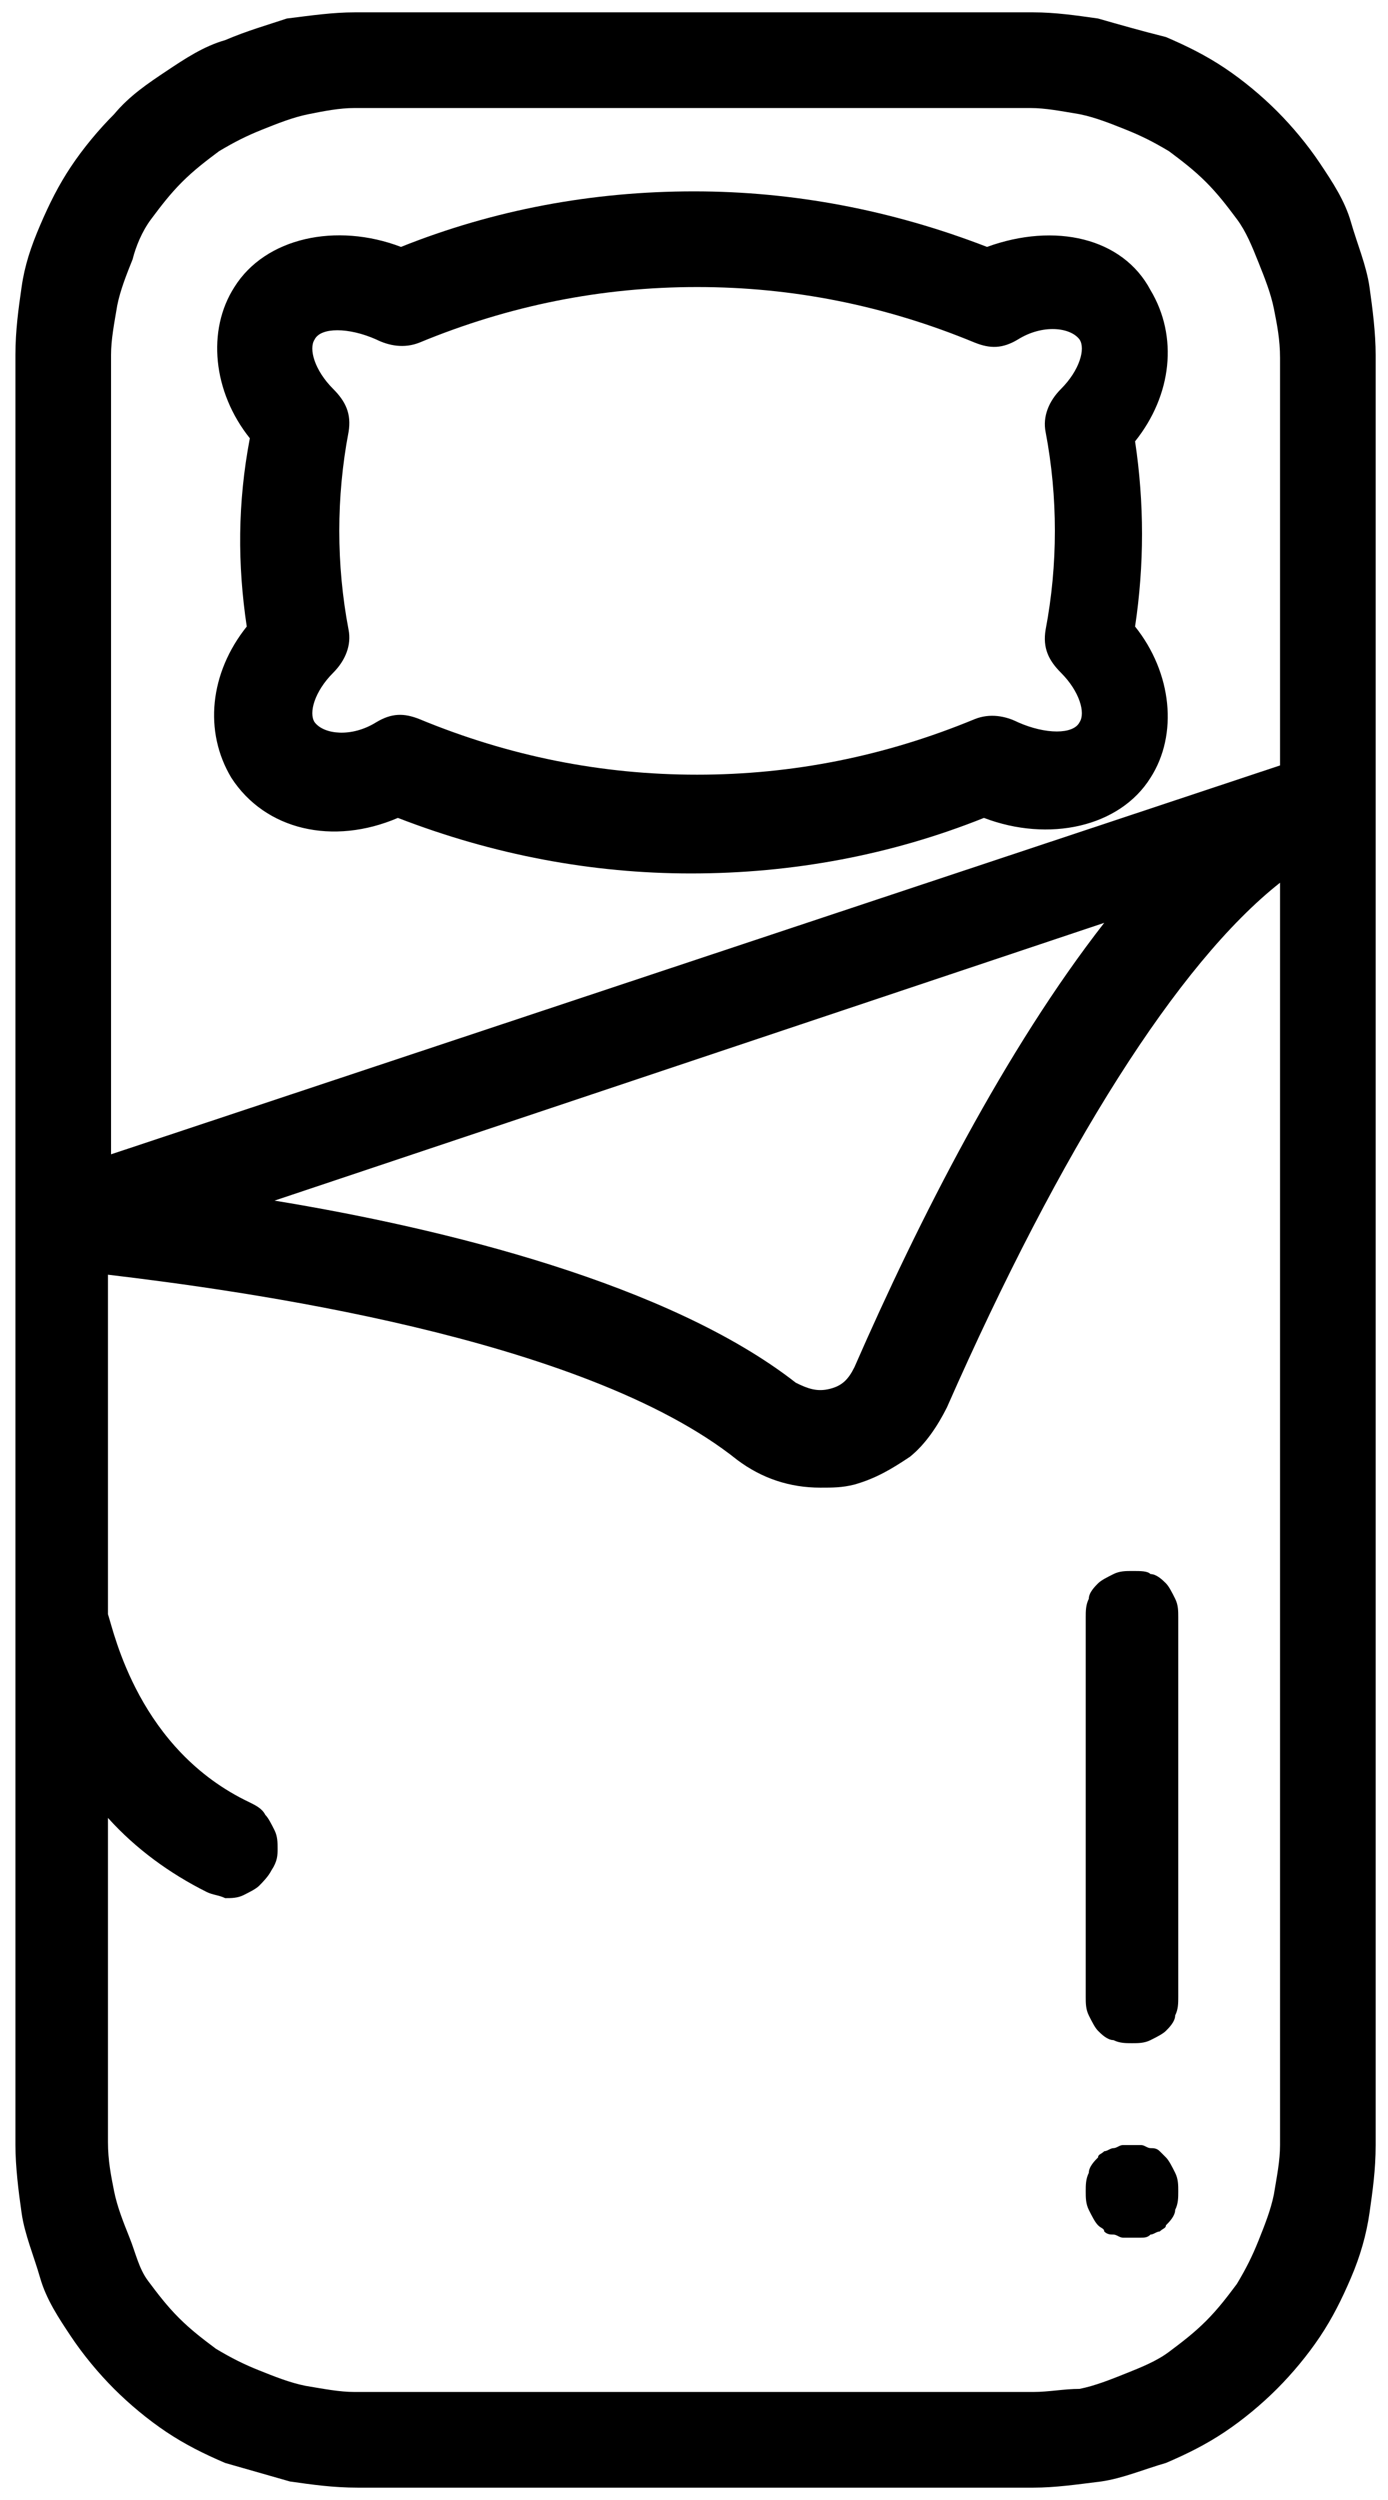 <?xml version="1.0" encoding="utf-8"?>
<!-- Generator: Adobe Illustrator 25.2.0, SVG Export Plug-In . SVG Version: 6.00 Build 0)  -->
<svg version="1.1" id="Laag_1" xmlns="http://www.w3.org/2000/svg" xmlns:xlink="http://www.w3.org/1999/xlink" x="0px" y="0px"
	 viewBox="0 0 45 81" style="enable-background:new 0 0 45 81;" xml:space="preserve">
<g>
	<path d="M33.5,77.5H11.5c-0.5,0-1-0.1-1.6-0.2c-0.5-0.1-1-0.3-1.5-0.5c-0.5-0.2-0.9-0.4-1.4-0.7c-0.4-0.3-0.8-0.6-1.2-1
		c-0.4-0.4-0.7-0.8-1-1.2S4.4,73,4.2,72.5c-0.2-0.5-0.4-1-0.5-1.5c-0.1-0.5-0.2-1-0.2-1.6V58.9c0.9,1,2,1.8,3.2,2.4
		c0.2,0.1,0.4,0.1,0.6,0.2c0.2,0,0.4,0,0.6-0.1c0.2-0.1,0.4-0.2,0.5-0.3s0.3-0.3,0.4-0.5C9,60.3,9,60.1,9,59.9c0-0.2,0-0.4-0.1-0.6
		c-0.1-0.2-0.2-0.4-0.3-0.5c-0.1-0.2-0.3-0.3-0.5-0.4c-3.6-1.7-4.4-5.5-4.6-6.1v-11c4.2,0.5,15.4,2,20.4,6c0.8,0.6,1.7,0.9,2.7,0.9
		c0.4,0,0.7,0,1.1-0.1c0.7-0.2,1.2-0.5,1.8-0.9c0.5-0.4,0.9-1,1.2-1.6c3.7-8.4,7.5-14.4,10.8-17v40.9c0,0.5-0.1,1-0.2,1.6
		c-0.1,0.5-0.3,1-0.5,1.5c-0.2,0.5-0.4,0.9-0.7,1.4c-0.3,0.4-0.6,0.8-1,1.2c-0.4,0.4-0.8,0.7-1.2,1c-0.4,0.3-0.9,0.5-1.4,0.7
		c-0.5,0.2-1,0.4-1.5,0.5C34.5,77.4,34,77.5,33.5,77.5z M11.5,3.5h21.9c0.5,0,1,0.1,1.6,0.2c0.5,0.1,1,0.3,1.5,0.5
		c0.5,0.2,0.9,0.4,1.4,0.7c0.4,0.3,0.8,0.6,1.2,1c0.4,0.4,0.7,0.8,1,1.2c0.3,0.4,0.5,0.9,0.7,1.4c0.2,0.5,0.4,1,0.5,1.5
		c0.1,0.5,0.2,1,0.2,1.6v13.2L3.6,37.4V11.5c0-0.5,0.1-1,0.2-1.6c0.1-0.5,0.3-1,0.5-1.5C4.4,8,4.6,7.5,4.9,7.1
		c0.3-0.4,0.6-0.8,1-1.2c0.4-0.4,0.8-0.7,1.2-1C7.6,4.6,8,4.4,8.5,4.2C9,4,9.5,3.8,10,3.7C10.5,3.6,11,3.5,11.5,3.5z M35.8,29.9
		c-3.2,4.1-6,9.6-8.1,14.4c-0.2,0.4-0.4,0.6-0.8,0.7c-0.4,0.1-0.7,0-1.1-0.2c-4.1-3.2-11.4-5-16.9-5.9L35.8,29.9z M33.5,0.4H11.5
		c-0.7,0-1.4,0.1-2.2,0.2C8.7,0.8,8,1,7.3,1.3C6.6,1.5,6,1.9,5.4,2.3C4.8,2.7,4.2,3.1,3.7,3.7c-0.5,0.5-1,1.1-1.4,1.7
		C1.9,6,1.6,6.6,1.3,7.3S0.8,8.6,0.7,9.3c-0.1,0.7-0.2,1.4-0.2,2.2v58c0,0.7,0.1,1.5,0.2,2.2c0.1,0.7,0.4,1.4,0.6,2.1s0.6,1.3,1,1.9
		s0.9,1.2,1.4,1.7c0.5,0.5,1.1,1,1.7,1.4c0.6,0.4,1.2,0.7,1.9,1C8,80,8.7,80.2,9.4,80.4c0.7,0.1,1.4,0.2,2.2,0.2h21.9
		c0.7,0,1.4-0.1,2.2-0.2c0.7-0.1,1.4-0.4,2.1-0.6c0.7-0.3,1.3-0.6,1.9-1c0.6-0.4,1.2-0.9,1.7-1.4c0.5-0.5,1-1.1,1.4-1.7
		c0.4-0.6,0.7-1.2,1-1.9c0.3-0.7,0.5-1.4,0.6-2.1c0.1-0.7,0.2-1.4,0.2-2.2v-58c0-0.7-0.1-1.5-0.2-2.2c-0.1-0.7-0.4-1.4-0.6-2.1
		s-0.6-1.3-1-1.9c-0.4-0.6-0.9-1.2-1.4-1.7c-0.5-0.5-1.1-1-1.7-1.4c-0.6-0.4-1.2-0.7-1.9-1C37,1,36.3,0.8,35.6,0.6
		C34.9,0.5,34.2,0.4,33.5,0.4z"/>
	<path d="M36.7,50.9c-0.2,0-0.4,0-0.6,0.1c-0.2,0.1-0.4,0.2-0.5,0.3c-0.1,0.1-0.3,0.3-0.3,0.5c-0.1,0.2-0.1,0.4-0.1,0.6v12.3
		c0,0.2,0,0.4,0.1,0.6c0.1,0.2,0.2,0.4,0.3,0.5c0.1,0.1,0.3,0.3,0.5,0.3c0.2,0.1,0.4,0.1,0.6,0.1c0.2,0,0.4,0,0.6-0.1
		c0.2-0.1,0.4-0.2,0.5-0.3c0.1-0.1,0.3-0.3,0.3-0.5c0.1-0.2,0.1-0.4,0.1-0.6V52.4c0-0.2,0-0.4-0.1-0.6c-0.1-0.2-0.2-0.4-0.3-0.5
		c-0.1-0.1-0.3-0.3-0.5-0.3C37.2,50.9,37,50.9,36.7,50.9z"/>
	<path d="M37.6,69.7c-0.1-0.1-0.2-0.1-0.3-0.1c-0.1,0-0.2-0.1-0.3-0.1c-0.2,0-0.4,0-0.6,0c-0.1,0-0.2,0.1-0.3,0.1
		c-0.1,0-0.2,0.1-0.3,0.1c-0.1,0.1-0.2,0.1-0.2,0.2c-0.1,0.1-0.3,0.3-0.3,0.5c-0.1,0.2-0.1,0.4-0.1,0.6c0,0.2,0,0.4,0.1,0.6
		c0.1,0.2,0.2,0.4,0.3,0.5c0.1,0.1,0.2,0.1,0.2,0.2c0.1,0.1,0.2,0.1,0.3,0.1c0.1,0,0.2,0.1,0.3,0.1c0.2,0,0.4,0,0.6,0
		c0.1,0,0.2,0,0.3-0.1c0.1,0,0.2-0.1,0.3-0.1c0.1-0.1,0.2-0.1,0.2-0.2c0.1-0.1,0.3-0.3,0.3-0.5c0.1-0.2,0.1-0.4,0.1-0.6
		c0-0.2,0-0.4-0.1-0.6c-0.1-0.2-0.2-0.4-0.3-0.5C37.8,69.9,37.7,69.8,37.6,69.7z"/>
	<path d="M10.2,11c0.2-0.4,1.1-0.4,2,0c0.4,0.2,0.9,0.3,1.4,0.1c2.9-1.2,5.9-1.8,9-1.8s6.1,0.6,9,1.8c0.5,0.2,0.9,0.2,1.4-0.1
		c0.8-0.5,1.7-0.4,2,0c0.2,0.3,0,1-0.6,1.6c-0.4,0.4-0.6,0.9-0.5,1.4c0.4,2.1,0.4,4.3,0,6.4c-0.1,0.6,0.1,1,0.5,1.4
		c0.6,0.6,0.8,1.3,0.6,1.6c-0.2,0.4-1.1,0.4-2,0c-0.4-0.2-0.9-0.3-1.4-0.1c-2.9,1.2-5.9,1.8-9,1.8c-3.1,0-6.1-0.6-9-1.8
		c-0.5-0.2-0.9-0.2-1.4,0.1c-0.8,0.5-1.7,0.4-2,0c-0.2-0.3,0-1,0.6-1.6c0.4-0.4,0.6-0.9,0.5-1.4c-0.4-2.1-0.4-4.3,0-6.4
		c0.1-0.6-0.1-1-0.5-1.4C10.2,12,10,11.3,10.2,11L10.2,11z M8,20.3c-1.2,1.5-1.4,3.4-0.5,4.9c1.1,1.7,3.3,2.2,5.4,1.3
		c3.1,1.2,6.3,1.8,9.5,1.8c3.3,0,6.5-0.6,9.5-1.8c2.1,0.8,4.4,0.3,5.4-1.3c0.9-1.4,0.7-3.4-0.5-4.9c0.3-2,0.3-4,0-6
		c1.2-1.5,1.4-3.4,0.5-4.9C36.4,7.7,34.2,7.2,32,8c-3.1-1.2-6.3-1.8-9.5-1.8C19.2,6.2,16,6.8,13,8c-2.1-0.8-4.4-0.3-5.4,1.3
		c-0.9,1.4-0.7,3.4,0.5,4.9C7.7,16.3,7.7,18.3,8,20.3z"/>
</g>
</svg>
